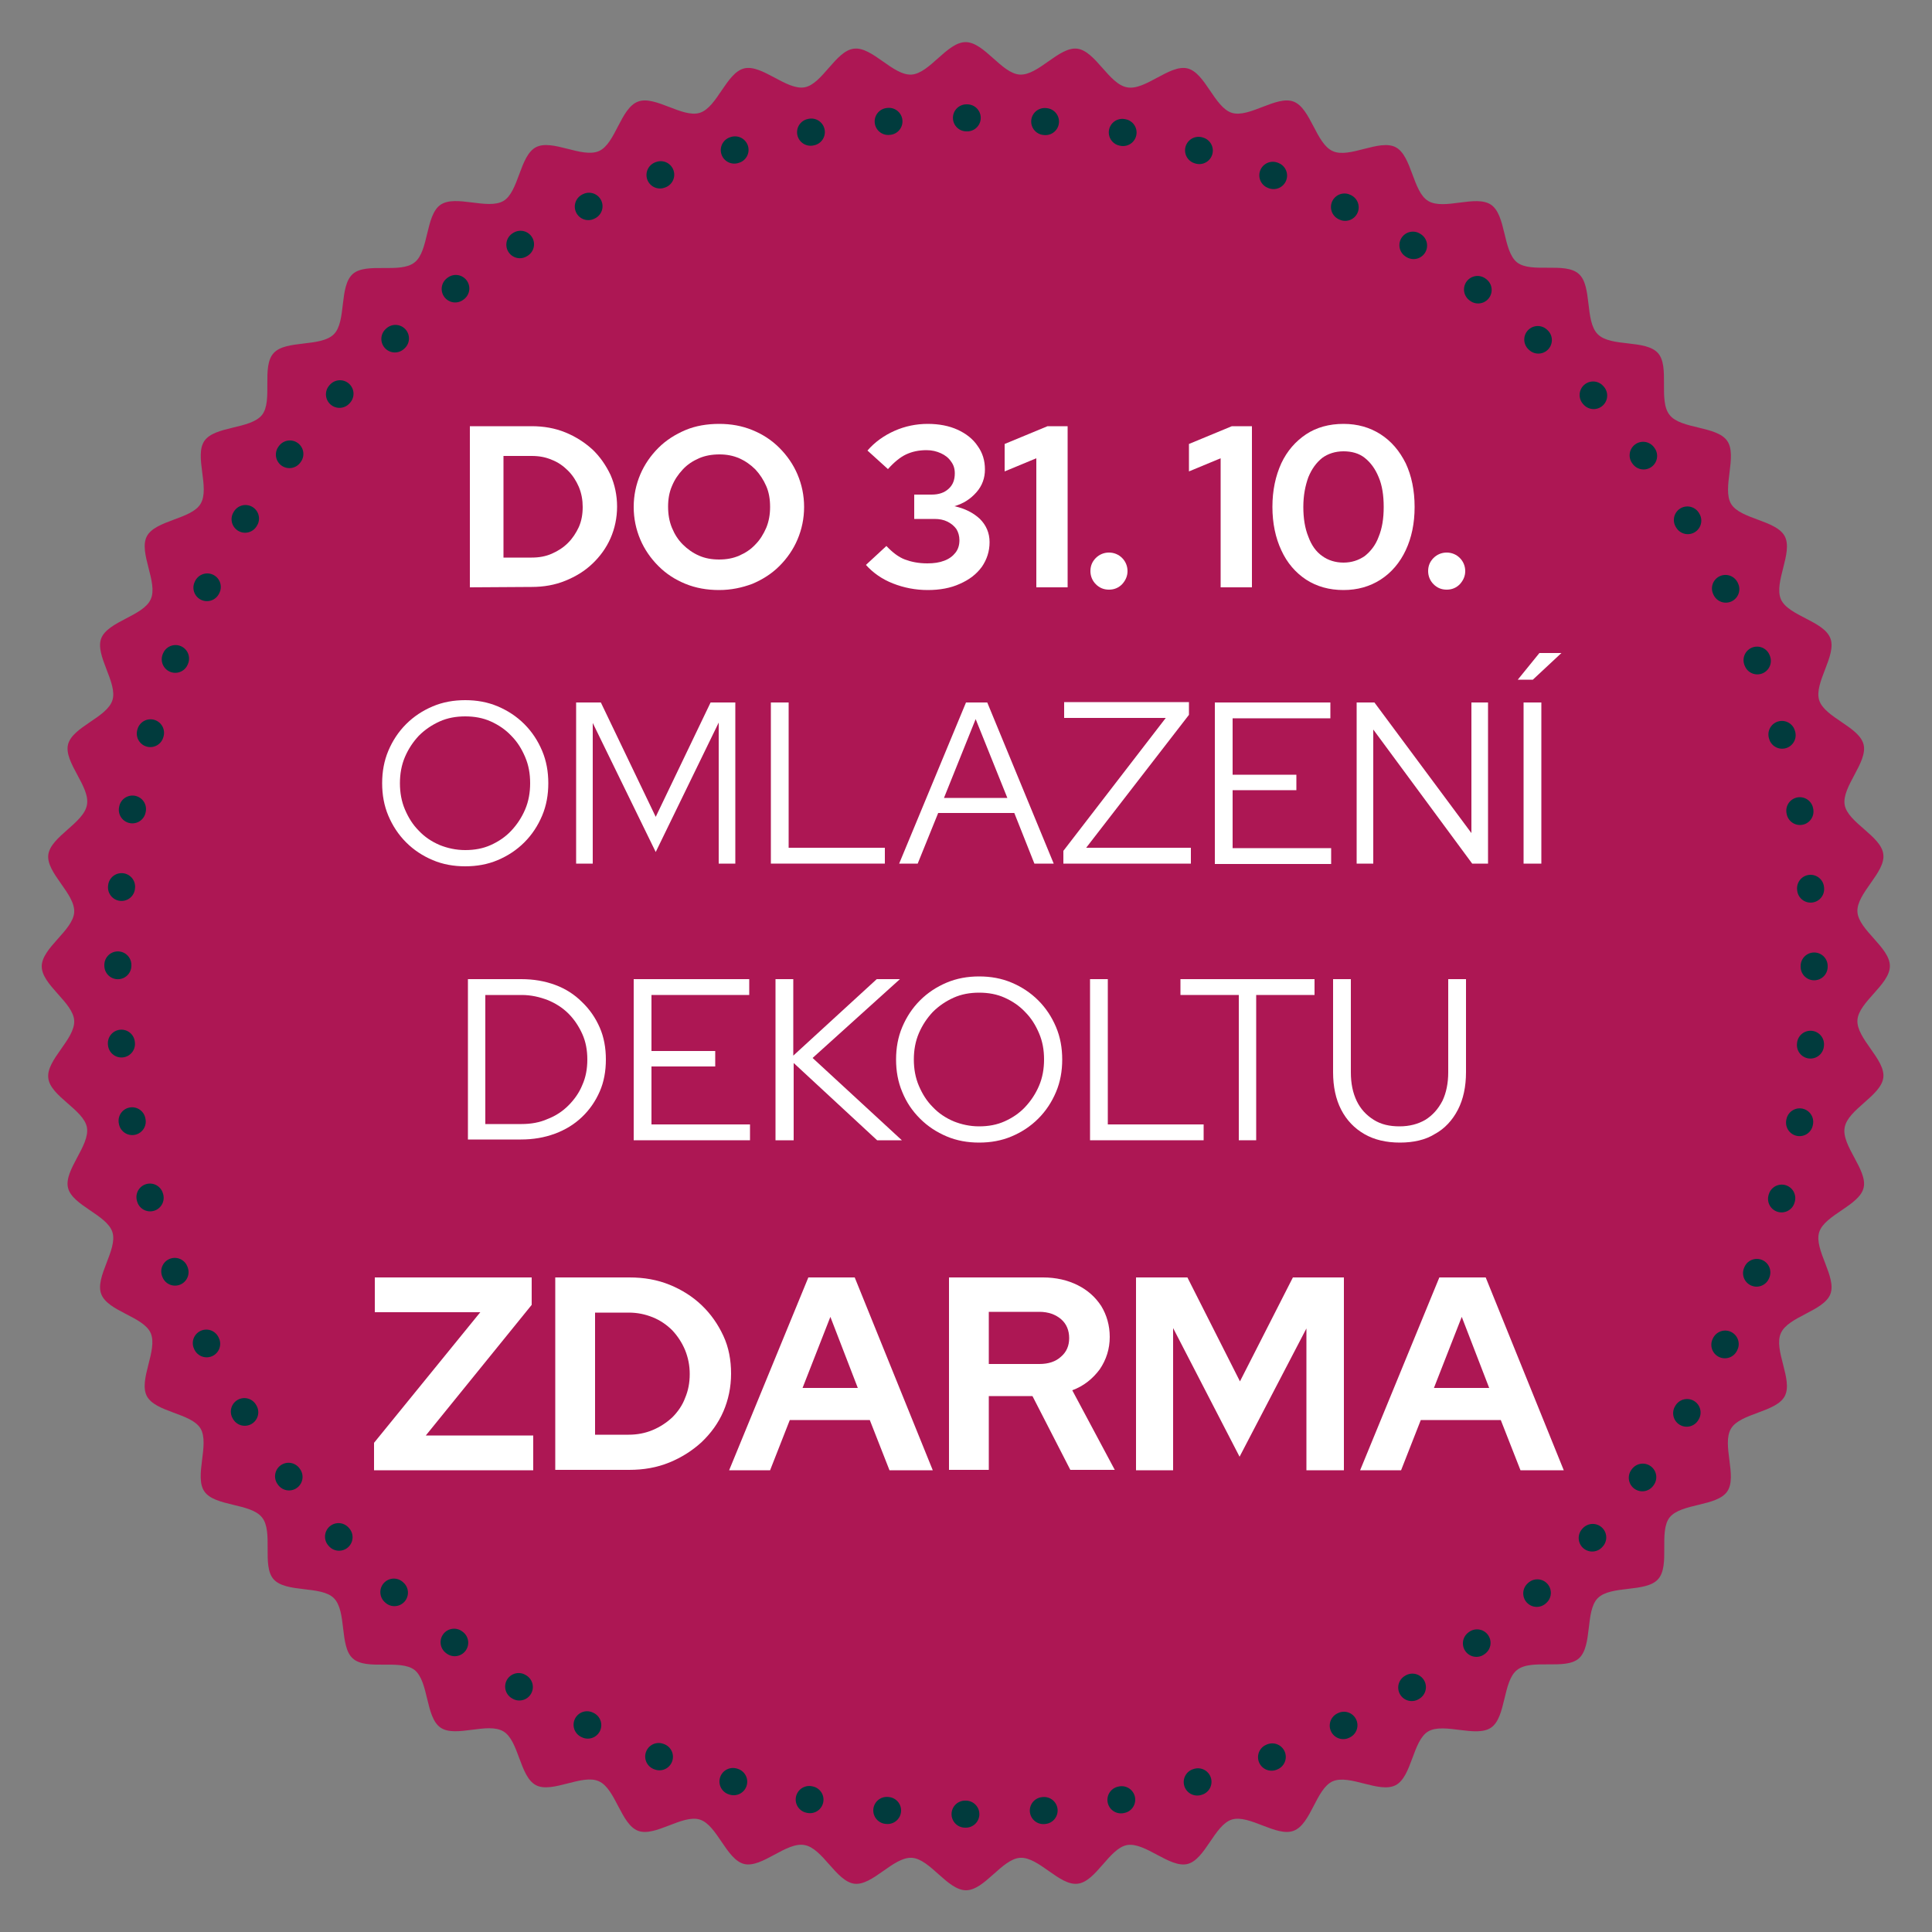 <svg xmlns="http://www.w3.org/2000/svg" xmlns:xlink="http://www.w3.org/1999/xlink" id="Vrstva_1" x="0px" y="0px" viewBox="0 0 500 500" style="enable-background:new 0 0 500 500;" xml:space="preserve"><rect x="0" y="0" width="500" height="500" fill="#808080" stroke="none"/><style type="text/css">	.dshjskjjhkdskst0{fill:#AD1754;}	.dshjskjjhkdskst1{fill:none;stroke:#013B3D;stroke-width:7;stroke-linecap:round;stroke-linejoin:round;stroke-dasharray:0.201,20.083;}	.dshjskjjhkdskst2{fill:#FFFFFF;}</style><g>	<g>		<path class="dshjskjjhkdskst0" d="M489.1,250c0,4.8-8.1,9.3-8.4,14c-0.3,4.8,7.3,10.2,6.7,14.9c-0.6,4.7-9.2,8.2-10,12.9   c-0.9,4.7,6,11,4.9,15.6s-10.1,7-11.5,11.5s4.6,11.6,2.9,16s-10.9,5.8-12.8,10.1c-2,4.3,3.2,12.1,1,16.3   c-2.2,4.2-11.5,4.4-13.9,8.4c-2.5,4.1,1.7,12.4-1,16.3s-11.9,3-14.9,6.7c-2.9,3.7,0.2,12.5-3,16c-3.1,3.5-12.2,1.5-15.6,4.9   c-3.3,3.3-1.3,12.4-4.9,15.6c-3.5,3.1-12.3,0-16,3c-3.7,2.9-2.8,12.2-6.7,14.9c-3.9,2.7-12.2-1.4-16.3,1c-4,2.4-4.2,11.7-8.4,13.9   c-4.2,2.2-11.9-2.9-16.3-1c-4.3,1.9-5.6,11.1-10.1,12.8c-4.4,1.7-11.5-4.3-16-2.9s-6.9,10.4-11.5,11.5s-10.9-5.7-15.6-4.9   c-4.6,0.8-8.1,9.5-12.8,10c-4.7,0.6-10.1-7-14.9-6.7c-4.7,0.3-9.2,8.4-14,8.4s-9.3-8.1-14-8.4c-4.8-0.3-10.2,7.3-14.9,6.7   c-4.7-0.6-8.2-9.2-12.9-10c-4.7-0.9-11,6-15.6,4.9s-7-10.1-11.5-11.5s-11.6,4.6-16,2.9s-5.8-10.9-10.1-12.8   c-4.3-2-12.1,3.2-16.3,1s-4.4-11.5-8.4-13.9c-4.1-2.5-12.4,1.7-16.3-1s-3-11.9-6.7-14.9c-3.7-2.9-12.5,0.2-16-3   c-3.5-3.1-1.5-12.2-4.9-15.6c-3.3-3.3-12.4-1.3-15.6-4.9c-3.1-3.5,0-12.3-3-16c-2.9-3.7-12.2-2.8-14.9-6.7   c-2.7-3.9,1.4-12.2-1-16.3c-2.4-4-11.7-4.2-13.9-8.4c-2.2-4.2,2.9-11.9,1-16.3c-1.9-4.3-11.1-5.6-12.8-10.1   c-1.7-4.4,4.3-11.5,2.9-16s-10.4-6.9-11.5-11.5s5.7-10.9,4.9-15.6c-0.8-4.6-9.5-8.1-10-12.8c-0.6-4.7,7-10.1,6.7-14.9   c-0.3-4.7-8.4-9.2-8.4-14s8.1-9.3,8.4-14c0.3-4.8-7.3-10.2-6.7-14.9s9.2-8.2,10-12.9c0.9-4.7-6-11-4.9-15.6s10.1-7,11.5-11.5   s-4.6-11.6-2.9-16s10.9-5.8,12.8-10.1c2-4.3-3.2-12.1-1-16.3s11.5-4.4,13.9-8.4c2.5-4.1-1.7-12.4,1-16.3s11.9-3,14.9-6.7   c2.9-3.7-0.2-12.5,3-16c3.1-3.5,12.2-1.5,15.6-4.9c3.3-3.3,1.3-12.4,4.9-15.6c3.5-3.1,12.3,0,16-3C111,65,110.1,55.7,114,53   s12.2,1.4,16.3-1c4-2.4,4.2-11.7,8.4-13.9s11.9,2.9,16.3,1c4.3-1.9,5.6-11.1,10.1-12.8c4.4-1.7,11.5,4.3,16,2.9   s6.9-10.4,11.5-11.5s10.9,5.7,15.6,4.9c4.6-0.8,8.1-9.5,12.8-10c4.7-0.6,10.1,7,14.9,6.7c4.7-0.3,9.2-8.4,14-8.4s9.3,8.1,14,8.4   c4.8,0.3,10.2-7.3,14.9-6.7c4.7,0.6,8.2,9.2,12.9,10c4.7,0.9,11-6,15.6-4.9s7,10.1,11.5,11.5s11.6-4.6,16-2.9s5.8,10.9,10.1,12.8   c4.3,2,12.1-3.2,16.3-1c4.2,2.2,4.4,11.5,8.4,13.9c4.1,2.5,12.4-1.7,16.3,1s3,11.9,6.7,14.9c3.7,2.9,12.5-0.2,16,3   c3.5,3.1,1.5,12.2,4.9,15.6s12.4,1.3,15.6,4.9c3.1,3.5,0,12.3,3,16c2.9,3.7,12.2,2.8,14.9,6.7c2.7,3.9-1.4,12.2,1,16.3   c2.4,4,11.7,4.2,13.9,8.4c2.2,4.2-2.9,11.9-1,16.3c1.9,4.3,11.1,5.6,12.8,10.1c1.7,4.4-4.3,11.5-2.9,16s10.4,6.9,11.5,11.5   s-5.7,10.9-4.9,15.6c0.8,4.6,9.5,8.1,10,12.8c0.6,4.7-7,10.1-6.7,14.9C481,240.7,489.1,245.2,489.1,250z"></path>	</g></g><g>	<circle class="dshjskjjhkdskst1" cx="250" cy="250" r="219.5"></circle></g><g>	<path class="dshjskjjhkdskst2" d="M121.6,152v-41.7h16c3.1,0,6,0.5,8.7,1.6s5,2.6,7,4.4c2,1.9,3.5,4.1,4.7,6.6c1.1,2.5,1.7,5.3,1.7,8.2  c0,2.9-0.6,5.7-1.7,8.2c-1.1,2.5-2.7,4.7-4.7,6.6c-2,1.9-4.3,3.3-7,4.4c-2.7,1.1-5.6,1.6-8.7,1.6L121.6,152L121.6,152z   M130.3,144.3h7.3c1.9,0,3.6-0.3,5.2-1c1.6-0.7,3-1.6,4.2-2.8s2.1-2.6,2.8-4.1c0.7-1.6,1-3.3,1-5.2c0-1.8-0.3-3.5-1-5.2  c-0.7-1.6-1.6-3-2.8-4.2s-2.6-2.2-4.2-2.8c-1.6-0.7-3.3-1-5.2-1h-7.3V144.3z"></path>	<path class="dshjskjjhkdskst2" d="M186.1,152.7c-3.1,0-6-0.5-8.7-1.6s-5-2.6-7-4.6s-3.6-4.3-4.7-6.9c-1.1-2.6-1.7-5.4-1.7-8.4s0.6-5.8,1.7-8.4  c1.1-2.6,2.7-4.9,4.7-6.9s4.4-3.5,7-4.6s5.6-1.6,8.7-1.6c3.1,0,5.9,0.5,8.6,1.6s5,2.6,7,4.6s3.6,4.3,4.7,6.9  c1.1,2.6,1.7,5.4,1.7,8.4s-0.6,5.8-1.7,8.4c-1.1,2.6-2.7,4.9-4.7,6.9s-4.4,3.5-7,4.6C192,152.1,189.2,152.7,186.1,152.7z   M186.1,144.8c1.9,0,3.6-0.3,5.2-1c1.6-0.7,3-1.6,4.2-2.9c1.2-1.2,2.1-2.7,2.8-4.3c0.7-1.7,1-3.5,1-5.4c0-2-0.3-3.8-1-5.4  s-1.6-3-2.8-4.3c-1.2-1.2-2.6-2.2-4.2-2.9c-1.6-0.7-3.3-1-5.1-1c-1.9,0-3.7,0.3-5.3,1s-3,1.6-4.2,2.9s-2.1,2.6-2.8,4.3  c-0.7,1.6-1,3.4-1,5.3c0,2,0.3,3.8,1,5.5s1.6,3.1,2.8,4.3s2.6,2.2,4.2,2.9S184.2,144.8,186.1,144.8z"></path>	<path class="dshjskjjhkdskst2" d="M240.1,152.7c-3.2,0-6.2-0.6-9-1.7c-2.8-1.1-5.1-2.7-7-4.8l5.3-4.9c1.6,1.7,3.2,2.9,4.8,3.5s3.5,1,5.8,1  c1.7,0,3.1-0.2,4.4-0.7c1.3-0.5,2.2-1.2,2.9-2.1c0.7-0.9,1-2,1-3.2c0-1.1-0.3-2.1-0.8-2.9c-0.6-0.8-1.3-1.4-2.3-1.9  s-2.1-0.7-3.4-0.7h-5.2V128h4.5c1.9,0,3.3-0.5,4.4-1.5c1.1-1,1.6-2.3,1.6-4c0-1.2-0.3-2.2-1-3.1c-0.6-0.9-1.5-1.6-2.6-2.1  s-2.3-0.8-3.7-0.8c-2.1,0-3.8,0.4-5.3,1.1s-3.1,2-4.7,3.8l-5.3-4.8c1.9-2.2,4.3-3.9,7-5.1s5.6-1.8,8.6-1.8c2.9,0,5.5,0.5,7.7,1.5  s4,2.4,5.2,4.2c1.3,1.8,1.9,3.8,1.9,6.1c0,2.2-0.7,4.2-2.2,5.9c-1.5,1.7-3.3,2.9-5.7,3.6c2.7,0.6,4.9,1.7,6.6,3.3  c1.6,1.6,2.5,3.6,2.5,6s-0.7,4.5-2,6.4c-1.4,1.9-3.2,3.3-5.7,4.4C246,152.2,243.2,152.7,240.1,152.7z"></path>	<path class="dshjskjjhkdskst2" d="M268.2,152v-33.4L260,122v-7.1l11.1-4.6h5.2V152H268.2z"></path>	<path class="dshjskjjhkdskst2" d="M287,152.6c-1.4,0-2.5-0.5-3.4-1.4s-1.4-2.1-1.4-3.4c0-1.4,0.5-2.5,1.4-3.4s2.1-1.4,3.4-1.4s2.5,0.5,3.4,1.4  s1.4,2.1,1.4,3.4c0,1.3-0.5,2.4-1.4,3.4C289.5,152.1,288.4,152.6,287,152.6z"></path>	<path class="dshjskjjhkdskst2" d="M315.9,152v-33.4l-8.2,3.4v-7.1l11.1-4.6h5.2V152H315.9z"></path>	<path class="dshjskjjhkdskst2" d="M347.7,152.7c-3.7,0-6.9-0.9-9.7-2.7c-2.7-1.8-4.9-4.3-6.4-7.6c-1.5-3.2-2.3-7-2.3-11.2c0-4.3,0.8-8,2.3-11.3  c1.5-3.2,3.7-5.7,6.4-7.5c2.7-1.8,6-2.7,9.7-2.7c3.6,0,6.8,0.9,9.6,2.7c2.8,1.8,4.9,4.3,6.5,7.5c1.5,3.2,2.3,7,2.3,11.3  s-0.8,8-2.3,11.2s-3.7,5.8-6.5,7.6C354.5,151.8,351.3,152.7,347.7,152.7z M347.7,145.6c2.1,0,3.9-0.6,5.5-1.7  c1.5-1.2,2.8-2.8,3.6-5c0.9-2.2,1.3-4.7,1.3-7.7s-0.4-5.6-1.3-7.7c-0.9-2.2-2.1-3.8-3.6-5s-3.4-1.7-5.5-1.7s-4,0.6-5.5,1.7  c-1.5,1.2-2.7,2.8-3.6,5c-0.8,2.2-1.3,4.7-1.3,7.7c0,2.9,0.4,5.5,1.3,7.7c0.8,2.2,2,3.9,3.6,5C343.7,145,345.6,145.6,347.7,145.6z"></path>	<path class="dshjskjjhkdskst2" d="M374.4,152.6c-1.4,0-2.5-0.5-3.4-1.4s-1.4-2.1-1.4-3.4c0-1.4,0.5-2.5,1.4-3.4s2.1-1.4,3.4-1.4s2.5,0.5,3.4,1.4  s1.4,2.1,1.4,3.4c0,1.3-0.5,2.4-1.4,3.4C376.9,152.1,375.8,152.6,374.4,152.6z"></path>	<path class="dshjskjjhkdskst2" d="M120.4,224.2c-3,0-5.8-0.5-8.4-1.6s-4.9-2.6-6.9-4.6s-3.5-4.3-4.6-6.9c-1.1-2.6-1.6-5.4-1.6-8.4  s0.5-5.8,1.6-8.4c1.1-2.6,2.6-4.9,4.6-6.9s4.3-3.5,6.9-4.6s5.4-1.6,8.4-1.6s5.8,0.5,8.4,1.6c2.6,1.1,4.9,2.6,6.9,4.6  s3.5,4.3,4.6,6.9c1.1,2.6,1.6,5.4,1.6,8.4s-0.5,5.8-1.6,8.4c-1.1,2.6-2.6,4.9-4.6,6.9s-4.3,3.5-6.9,4.6  C126.2,223.7,123.4,224.2,120.4,224.2z M120.4,220c2.4,0,4.6-0.4,6.6-1.3c2-0.9,3.8-2.1,5.3-3.7c1.5-1.6,2.7-3.4,3.6-5.5  c0.9-2.1,1.3-4.4,1.3-6.8c0-2.5-0.4-4.7-1.3-6.8c-0.9-2.1-2-3.9-3.6-5.5c-1.5-1.6-3.3-2.8-5.3-3.7s-4.2-1.3-6.6-1.3  s-4.6,0.4-6.6,1.3c-2,0.9-3.8,2.1-5.4,3.7c-1.5,1.6-2.7,3.4-3.6,5.5s-1.3,4.4-1.3,6.8c0,2.4,0.4,4.7,1.3,6.8s2,3.9,3.6,5.5  c1.5,1.6,3.3,2.8,5.4,3.7C115.8,219.5,118,220,120.4,220z"></path>	<path class="dshjskjjhkdskst2" d="M149.1,223.5v-41.7h6.4l14.2,29.6l14.2-29.6h6.4v41.7H186V187l-16.3,33.5l-16.3-33.4v36.4H149.1z"></path>	<path class="dshjskjjhkdskst2" d="M199.5,223.5v-41.7h4.6v37.6H229v4.1H199.5z"></path>	<path class="dshjskjjhkdskst2" d="M232.7,223.5l17.3-41.7h5.5l17.2,41.7h-5l-5.2-13.1h-19.7l-5.3,13.1H232.7z M244.3,206.5h16.4l-8.2-20.4  L244.3,206.5z"></path>	<path class="dshjskjjhkdskst2" d="M275.2,223.5v-3.3l26.5-34.4h-26.3v-4.1h32.3v3.3l-26.6,34.4h27.1v4.1H275.2z"></path>	<path class="dshjskjjhkdskst2" d="M314.4,223.5v-41.7h29.9v4.1H319v14.6h16.5v4H319v15h25.5v4.1h-30.1V223.5z"></path>	<path class="dshjskjjhkdskst2" d="M351.1,223.5v-41.7h4.6l25.1,33.8v-33.8h4.3v41.7H381l-25.6-34.7v34.7H351.1z"></path>	<path class="dshjskjjhkdskst2" d="M392.8,175.9l5.6-6.9h5.7l-7.4,6.9H392.8z M394.3,223.5v-41.7h4.6v41.7H394.3z"></path>	<path class="dshjskjjhkdskst2" d="M121.1,295.1v-41.7h13.8c3.2,0,6.1,0.5,8.8,1.5s5,2.5,6.9,4.4c2,1.9,3.5,4.1,4.6,6.6s1.6,5.3,1.6,8.3  s-0.5,5.8-1.6,8.3s-2.6,4.7-4.6,6.6s-4.3,3.3-7,4.3s-5.6,1.5-8.8,1.5h-13.7V295.1z M125.6,290.9h9.4c2.4,0,4.7-0.4,6.7-1.3  c2.1-0.8,3.9-2,5.4-3.5s2.8-3.3,3.6-5.3c0.9-2,1.3-4.2,1.3-6.6s-0.4-4.6-1.3-6.6c-0.9-2-2.1-3.8-3.6-5.3s-3.4-2.7-5.4-3.5  c-2.1-0.8-4.3-1.3-6.7-1.3h-9.4V290.9z"></path>	<path class="dshjskjjhkdskst2" d="M164,295.1v-41.7h29.9v4.1h-25.3V272h16.5v4h-16.5v15h25.5v4.1H164z"></path>	<path class="dshjskjjhkdskst2" d="M200.7,295.1v-41.7h4.6v19.8l21.6-19.8h6l-22.6,20.4l23.1,21.3H227l-21.6-20v20H200.7z"></path>	<path class="dshjskjjhkdskst2" d="M253.4,295.7c-3,0-5.8-0.5-8.4-1.6c-2.6-1.1-4.9-2.6-6.9-4.6s-3.5-4.2-4.6-6.9c-1.1-2.6-1.6-5.4-1.6-8.4  s0.5-5.8,1.6-8.4s2.6-4.9,4.6-6.9s4.3-3.5,6.9-4.6c2.6-1.1,5.4-1.6,8.4-1.6s5.8,0.5,8.4,1.6s4.9,2.6,6.9,4.6s3.5,4.3,4.6,6.9  s1.6,5.4,1.6,8.4s-0.5,5.8-1.6,8.4s-2.6,4.9-4.6,6.9s-4.3,3.5-6.9,4.6C259.2,295.2,256.4,295.7,253.4,295.7z M253.4,291.5  c2.4,0,4.6-0.4,6.6-1.3s3.8-2.1,5.3-3.7s2.7-3.4,3.6-5.5s1.3-4.4,1.3-6.8c0-2.5-0.4-4.7-1.3-6.8c-0.9-2.1-2-3.9-3.6-5.5  c-1.5-1.6-3.3-2.8-5.3-3.7s-4.2-1.3-6.6-1.3s-4.6,0.4-6.6,1.3s-3.8,2.1-5.4,3.7c-1.5,1.6-2.7,3.4-3.6,5.5c-0.9,2.1-1.3,4.4-1.3,6.8  s0.4,4.7,1.3,6.8c0.9,2.1,2,3.9,3.6,5.5c1.5,1.6,3.3,2.8,5.4,3.7C248.8,291,251,291.5,253.4,291.5z"></path>	<path class="dshjskjjhkdskst2" d="M282.1,295.1v-41.7h4.6V291h24.8v4.1H282.1z"></path>	<path class="dshjskjjhkdskst2" d="M320.6,295.1v-37.6h-15.1v-4.1h34.7v4.1h-15.1v37.6H320.6z"></path>	<path class="dshjskjjhkdskst2" d="M362.3,295.7c-3.5,0-6.6-0.7-9.2-2.2s-4.6-3.6-6-6.3s-2.1-6-2.1-9.7v-24.1h4.6v24.1c0,2.9,0.5,5.3,1.5,7.4  s2.5,3.7,4.4,4.9c1.9,1.2,4.1,1.7,6.7,1.7s4.8-0.6,6.7-1.7c1.9-1.2,3.3-2.8,4.4-4.9c1-2.1,1.5-4.6,1.5-7.4v-24.1h4.6v24.1  c0,3.7-0.7,7-2.1,9.7s-3.4,4.9-6,6.3C368.9,295,365.8,295.7,362.3,295.7z"></path>	<path class="dshjskjjhkdskst2" d="M96.8,380.5v-7.1l27.5-33.8H97v-9h40.6v7.1l-27.4,33.8H138v9H96.8z"></path>	<path class="dshjskjjhkdskst2" d="M143.7,380.5v-49.9h19.2c3.8,0,7.2,0.6,10.4,1.9s6,3.1,8.3,5.3c2.4,2.3,4.2,4.9,5.6,7.9s2,6.3,2,9.8  s-0.7,6.8-2,9.8s-3.2,5.6-5.6,7.9c-2.4,2.2-5.2,4-8.4,5.3s-6.6,1.9-10.4,1.9h-19.1V380.5z M154,371.3h8.7c2.2,0,4.3-0.4,6.2-1.2  c1.9-0.8,3.6-1.9,5.1-3.3c1.4-1.4,2.6-3.1,3.3-5c0.8-1.9,1.2-3.9,1.2-6.2c0-2.2-0.4-4.2-1.2-6.2c-0.8-1.9-1.9-3.6-3.3-5.1  c-1.4-1.4-3.1-2.6-5.1-3.4s-4-1.2-6.2-1.2H154V371.3z"></path>	<path class="dshjskjjhkdskst2" d="M188.7,380.5l20.5-49.9h12l20.2,49.9h-11.2l-5.1-13h-20.7l-5.1,13H188.7z M207.7,359.2H222l-7.1-18.4  L207.7,359.2z"></path>	<path class="dshjskjjhkdskst2" d="M245.6,380.5v-49.9h24.3c3.4,0,6.4,0.7,9,2s4.6,3.1,6.1,5.4c1.4,2.3,2.2,5,2.2,8c0,3.1-0.9,5.9-2.6,8.4  c-1.8,2.4-4.1,4.3-7.1,5.4l11,20.6H277l-9.8-19.1h-11.3v19.1h-10.3V380.5z M255.9,353H269c2.3,0,4.2-0.6,5.6-1.9  c1.4-1.2,2.1-2.8,2.1-4.8s-0.7-3.7-2.1-4.9c-1.4-1.2-3.3-1.9-5.6-1.9h-13.1V353z"></path>	<path class="dshjskjjhkdskst2" d="M294,380.5v-49.9h13.3l13.6,26.9l13.7-26.9h13.2v49.9h-9.7v-36.7L320.8,377l-17.2-33.3v36.8H294z"></path>	<path class="dshjskjjhkdskst2" d="M352,380.5l20.5-49.9h12l20.2,49.9h-11.2l-5.1-13h-20.7l-5.1,13H352z M371.1,359.2h14.3l-7.1-18.4L371.1,359.2  z"></path></g></svg>